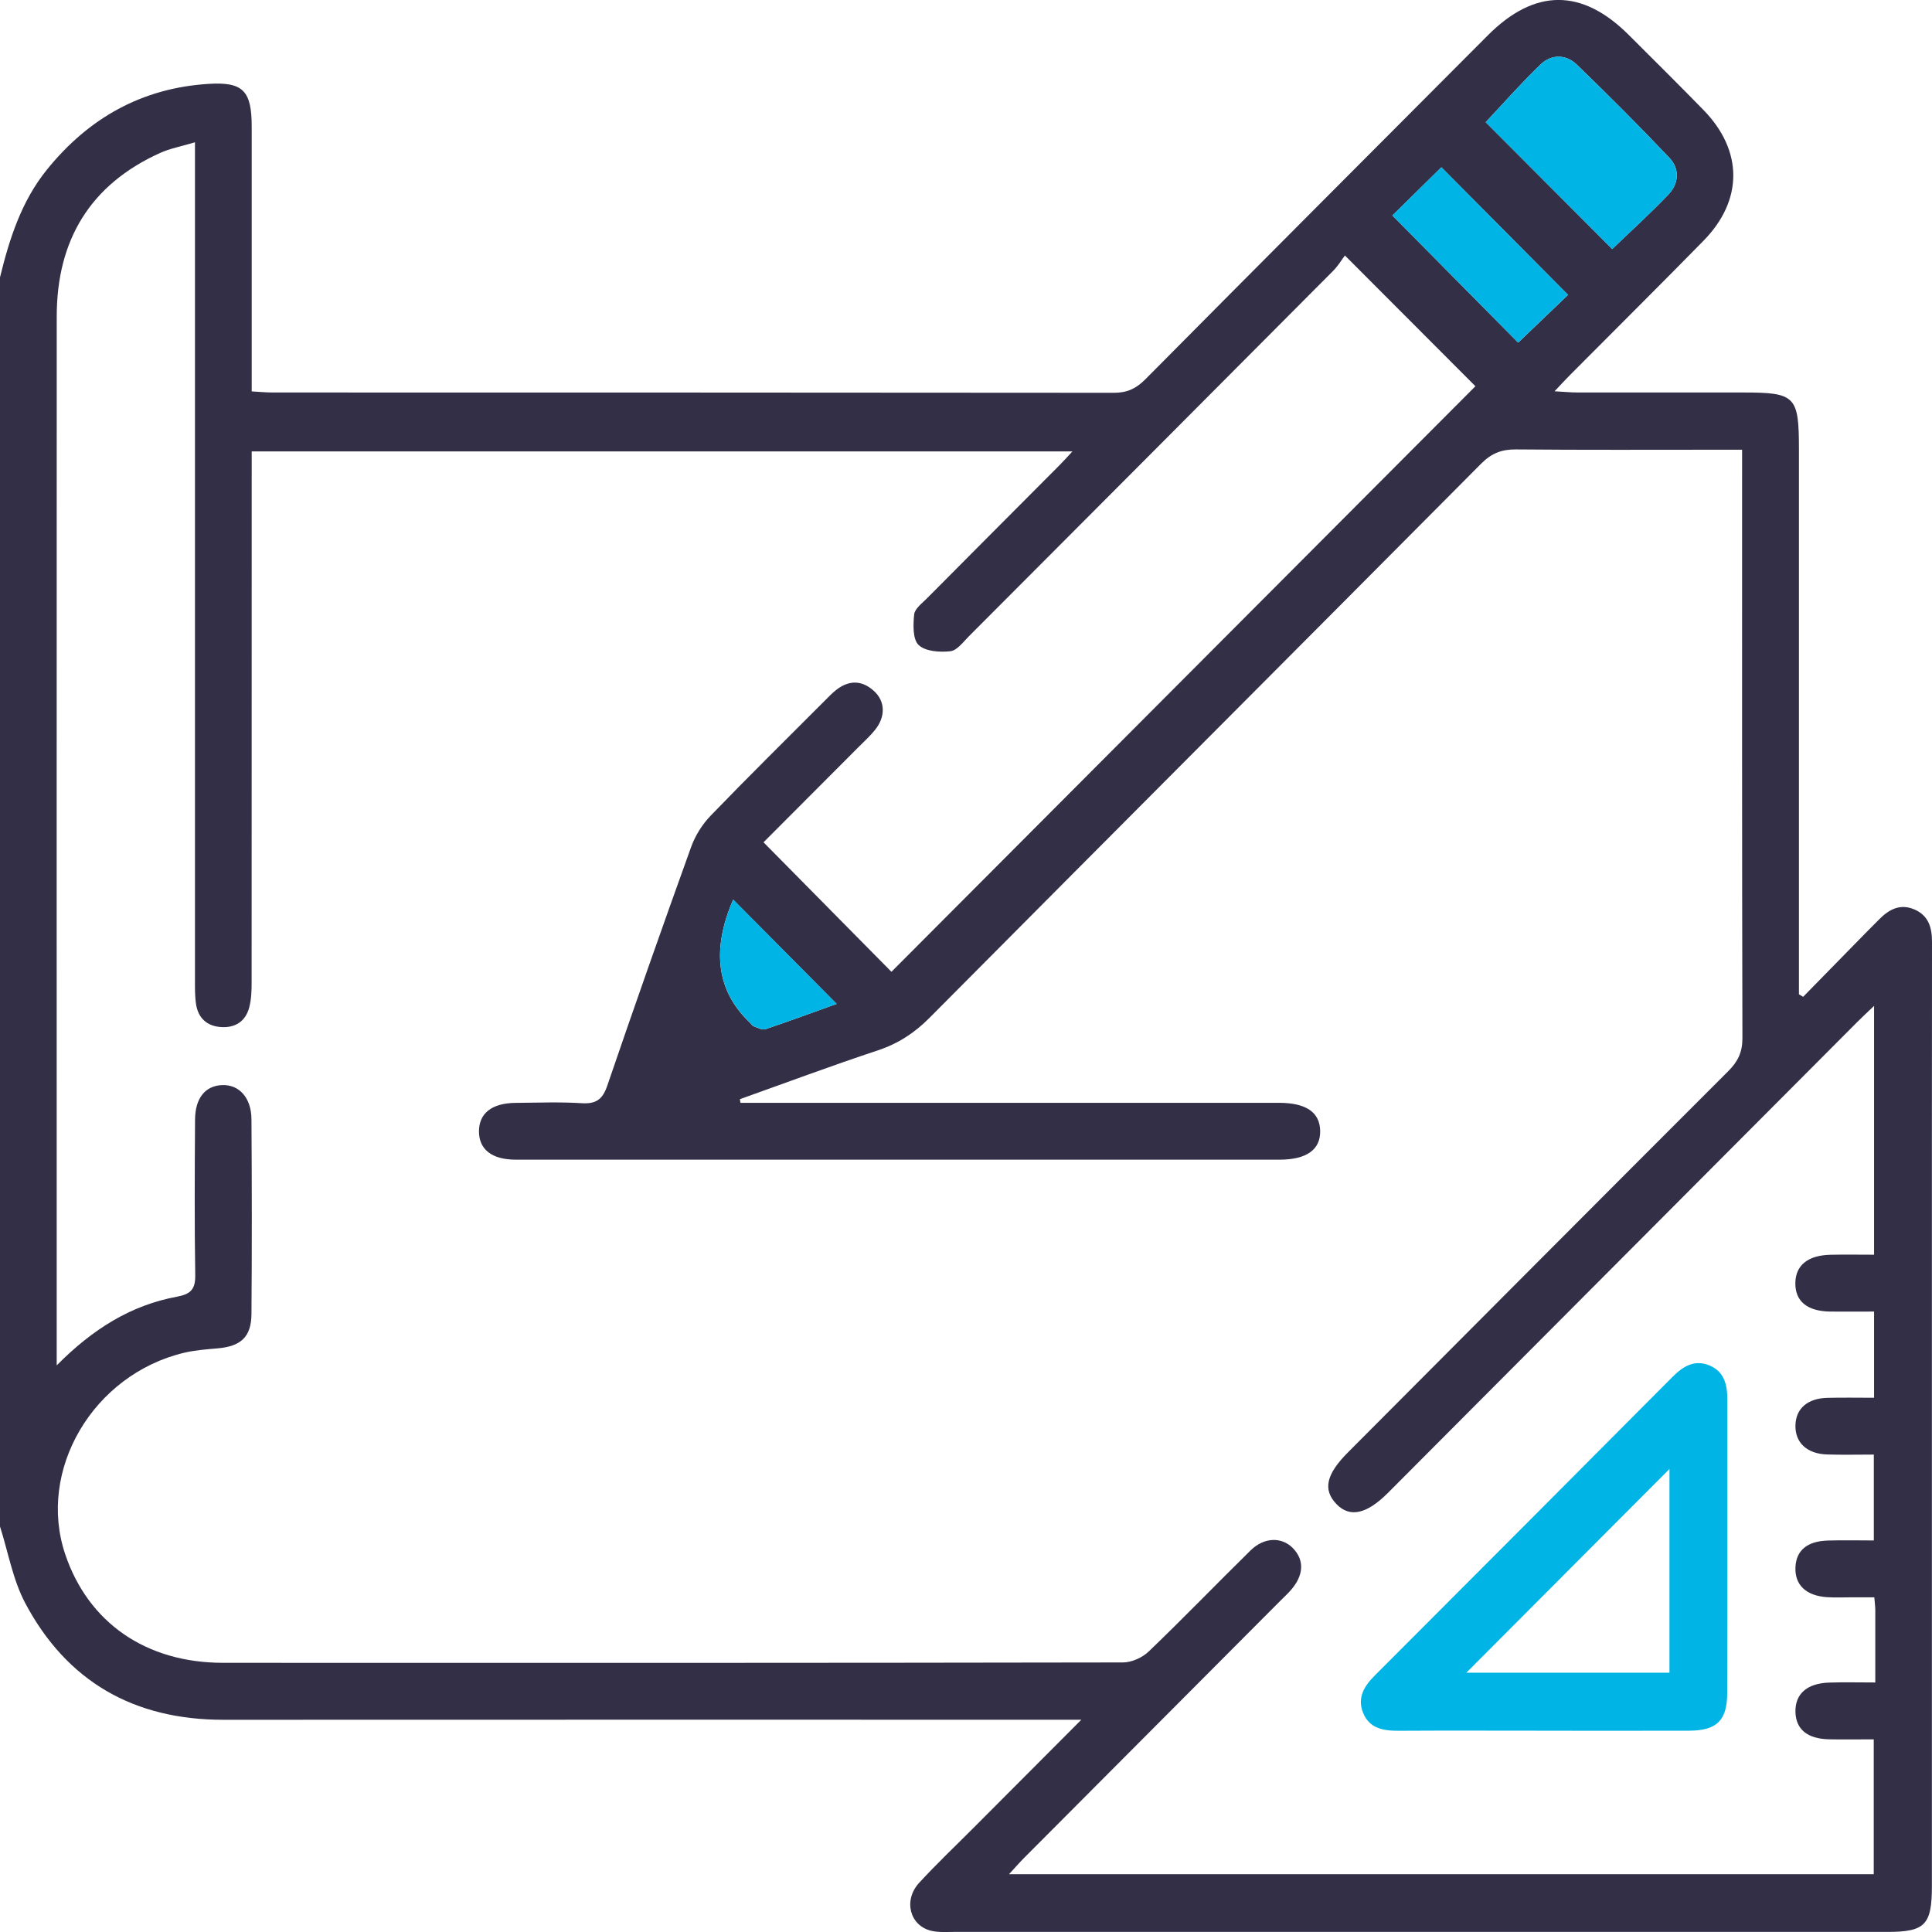 <svg width="71" height="71" viewBox="0 0 71 71" fill="none" xmlns="http://www.w3.org/2000/svg">
<g clip-path="url(#clip0_53_164)">
<path d="M0 10.192C0.347 8.773 0.787 7.395 1.724 6.235C3.256 4.339 5.213 3.236 7.659 3.083C8.929 3.003 9.248 3.332 9.25 4.645C9.252 7.588 9.25 10.534 9.25 13.477C9.25 13.752 9.25 14.027 9.25 14.384C9.535 14.4 9.778 14.424 10.021 14.424C20.327 14.426 30.633 14.424 40.94 14.435C41.42 14.435 41.749 14.282 42.086 13.944C46.275 9.72 50.477 5.511 54.677 1.299C56.403 -0.432 58.138 -0.434 59.861 1.289C60.778 2.205 61.7 3.116 62.604 4.044C64.059 5.537 64.065 7.355 62.604 8.846C60.984 10.499 59.34 12.129 57.708 13.77C57.548 13.932 57.393 14.099 57.129 14.379C57.48 14.398 57.714 14.423 57.947 14.423C59.98 14.426 62.014 14.423 64.047 14.424C65.99 14.424 66.11 14.548 66.11 16.53C66.11 22.929 66.11 29.326 66.11 35.725V36.54C66.162 36.571 66.214 36.601 66.265 36.632C67.031 35.85 67.796 35.068 68.562 34.286C68.724 34.121 68.89 33.959 69.052 33.793C69.416 33.421 69.828 33.196 70.354 33.422C70.875 33.647 71.002 34.091 71 34.617C70.995 39.647 70.996 44.677 70.996 49.709C70.996 56.245 70.996 62.783 70.996 69.319C70.996 70.737 70.745 70.997 69.362 70.997C57.925 70.997 46.485 70.997 35.047 70.997C34.771 70.997 34.482 71.019 34.218 70.955C33.432 70.763 33.189 69.835 33.779 69.192C34.42 68.494 35.111 67.841 35.781 67.168C37.052 65.894 38.325 64.617 39.739 63.199H38.782C28.591 63.199 18.401 63.196 8.21 63.201C4.933 63.203 2.461 61.806 0.924 58.908C0.471 58.049 0.3 57.039 0 56.097C0 40.795 0 25.493 0 10.192ZM2.082 50.179C3.416 48.832 4.819 47.965 6.503 47.653C7.019 47.557 7.184 47.373 7.175 46.849C7.145 44.949 7.156 43.047 7.168 41.147C7.173 40.354 7.543 39.905 8.154 39.877C8.781 39.847 9.236 40.335 9.241 41.131C9.257 43.519 9.26 45.907 9.241 48.294C9.234 49.139 8.845 49.479 7.991 49.552C7.578 49.587 7.159 49.62 6.758 49.715C3.416 50.518 1.354 54.031 2.398 57.123C3.247 59.636 5.366 61.106 8.196 61.108C19.219 61.113 30.244 61.113 41.267 61.094C41.586 61.094 41.979 60.918 42.213 60.693C43.483 59.476 44.703 58.209 45.959 56.976C46.455 56.489 47.098 56.475 47.506 56.886C47.942 57.326 47.919 57.889 47.436 58.438C47.315 58.577 47.178 58.702 47.047 58.833C43.908 61.982 40.768 65.131 37.631 68.281C37.461 68.452 37.304 68.635 37.082 68.875H68.859V63.92C68.274 63.92 67.744 63.929 67.216 63.919C66.419 63.901 65.997 63.551 65.982 62.914C65.966 62.25 66.407 61.858 67.228 61.834C67.774 61.816 68.319 61.83 68.916 61.83C68.916 60.883 68.916 60.029 68.916 59.176C68.916 59.042 68.897 58.908 68.88 58.701C68.578 58.701 68.307 58.701 68.036 58.701C67.736 58.701 67.433 58.715 67.135 58.695C66.365 58.641 65.952 58.239 65.982 57.593C66.009 56.978 66.411 56.637 67.173 56.614C67.741 56.597 68.31 56.611 68.862 56.611V53.455C68.255 53.455 67.701 53.469 67.149 53.451C66.398 53.429 65.961 53.009 65.982 52.368C66.001 51.76 66.43 51.387 67.157 51.37C67.727 51.356 68.296 51.367 68.871 51.367V48.199C68.3 48.199 67.774 48.205 67.246 48.199C66.411 48.184 65.973 47.819 65.978 47.157C65.983 46.504 66.431 46.133 67.265 46.112C67.791 46.1 68.317 46.11 68.871 46.11V36.967C68.619 37.207 68.437 37.374 68.262 37.55C62.509 43.32 56.758 49.092 51.007 54.862C50.225 55.646 49.603 55.782 49.115 55.275C48.607 54.747 48.732 54.183 49.536 53.375C54.193 48.702 58.847 44.027 63.512 39.365C63.863 39.015 64.033 38.673 64.033 38.16C64.016 31.228 64.021 24.296 64.021 17.364V16.527H63.196C60.701 16.527 58.204 16.539 55.709 16.516C55.186 16.511 54.809 16.659 54.434 17.037C47.679 23.835 40.906 30.613 34.153 37.411C33.599 37.968 32.998 38.356 32.251 38.604C30.553 39.166 28.877 39.793 27.191 40.394L27.212 40.528H27.929C34.285 40.528 40.64 40.528 46.995 40.528C47.997 40.528 48.502 40.873 48.516 41.558C48.53 42.247 48.018 42.615 47.032 42.617C45.9 42.618 44.767 42.617 43.635 42.617C35.408 42.617 27.181 42.617 18.953 42.617C18.078 42.617 17.602 42.242 17.602 41.578C17.602 40.911 18.078 40.537 18.953 40.53C19.762 40.523 20.573 40.492 21.379 40.542C21.905 40.575 22.145 40.403 22.317 39.898C23.319 36.965 24.349 34.041 25.399 31.125C25.55 30.707 25.809 30.293 26.118 29.974C27.5 28.542 28.919 27.144 30.325 25.735C30.456 25.604 30.584 25.468 30.73 25.355C31.197 24.989 31.671 24.991 32.112 25.388C32.536 25.77 32.551 26.334 32.156 26.825C31.968 27.058 31.742 27.262 31.53 27.475C30.362 28.647 29.192 29.819 28.059 30.954C29.674 32.588 31.233 34.166 32.76 35.713C39.921 28.534 47.091 21.342 54.221 14.194C52.673 12.646 51.097 11.065 49.425 9.389C49.305 9.548 49.173 9.773 48.994 9.952C44.536 14.431 40.075 18.906 35.611 23.378C35.401 23.589 35.172 23.904 34.927 23.932C34.538 23.976 34.008 23.941 33.76 23.704C33.539 23.495 33.557 22.96 33.595 22.581C33.616 22.372 33.88 22.175 34.059 21.995C35.674 20.369 37.292 18.747 38.909 17.124C39.06 16.973 39.202 16.814 39.412 16.589H9.25V17.474C9.25 23.686 9.25 29.901 9.247 36.113C9.247 36.413 9.236 36.721 9.163 37.007C9.033 37.522 8.661 37.775 8.135 37.745C7.607 37.714 7.279 37.414 7.203 36.89C7.159 36.594 7.165 36.289 7.165 35.988C7.165 26.066 7.165 16.143 7.165 6.221V5.229C6.656 5.382 6.248 5.455 5.881 5.622C3.31 6.786 2.087 8.829 2.085 11.622C2.08 24.211 2.084 36.799 2.084 49.386C2.084 49.588 2.084 49.79 2.084 50.182L2.082 50.179ZM59.246 9.154C59.913 8.512 60.645 7.85 61.325 7.136C61.7 6.74 61.729 6.2 61.356 5.807C60.246 4.635 59.104 3.492 57.944 2.372C57.551 1.993 57.015 1.986 56.62 2.364C55.896 3.06 55.23 3.82 54.599 4.49C56.139 6.035 57.699 7.599 59.248 9.152L59.246 9.154ZM57.624 10.835C56.047 9.247 54.476 7.665 52.97 6.148C52.38 6.73 51.762 7.338 51.17 7.919C52.706 9.473 54.266 11.049 55.792 12.591C56.412 11.997 57.042 11.394 57.626 10.835H57.624ZM26.943 33.06C26.138 34.918 26.341 36.423 27.552 37.576C27.603 37.623 27.643 37.696 27.702 37.717C27.84 37.768 28.011 37.862 28.131 37.822C29.018 37.524 29.898 37.198 30.747 36.893C29.468 35.603 28.217 34.344 26.943 33.06Z" fill="#322F47"/>
<path d="M59.246 9.154C57.697 7.601 56.138 6.037 54.598 4.492C55.228 3.821 55.895 3.062 56.619 2.365C57.013 1.985 57.55 1.994 57.942 2.374C59.104 3.494 60.246 4.636 61.354 5.808C61.727 6.202 61.7 6.742 61.323 7.137C60.644 7.851 59.911 8.513 59.244 9.156L59.246 9.154Z" fill="#00B4E5"/>
<path d="M57.624 10.833C57.041 11.392 56.412 11.995 55.79 12.589C54.266 11.047 52.706 9.471 51.168 7.918C51.76 7.336 52.378 6.728 52.969 6.146C54.474 7.663 56.046 9.245 57.622 10.833H57.624Z" fill="#00B4E5"/>
<path d="M26.945 33.058C28.219 34.344 29.47 35.601 30.749 36.892C29.9 37.196 29.021 37.522 28.132 37.82C28.013 37.86 27.844 37.766 27.703 37.715C27.644 37.694 27.605 37.621 27.554 37.574C26.343 36.421 26.14 34.916 26.945 33.058Z" fill="#00B4E5"/>
<path d="M56.669 63.602C54.913 63.602 53.156 63.594 51.401 63.605C50.833 63.608 50.315 63.52 50.086 62.928C49.874 62.377 50.14 61.956 50.527 61.569C54.175 57.919 57.82 54.263 61.46 50.604C61.845 50.215 62.266 49.952 62.816 50.177C63.372 50.403 63.479 50.898 63.479 51.44C63.478 55.033 63.485 58.626 63.474 62.22C63.472 63.229 63.087 63.598 62.076 63.602C60.274 63.608 58.471 63.603 56.669 63.603V63.602ZM61.352 53.984C58.874 56.469 56.353 58.998 53.887 61.471H61.352V53.984Z" fill="#00B4E5"/>
</g>
<defs>
<clipPath id="clip0_53_164">
<rect width="71" height="71" fill="white"/>
</clipPath>
</defs>
</svg>
